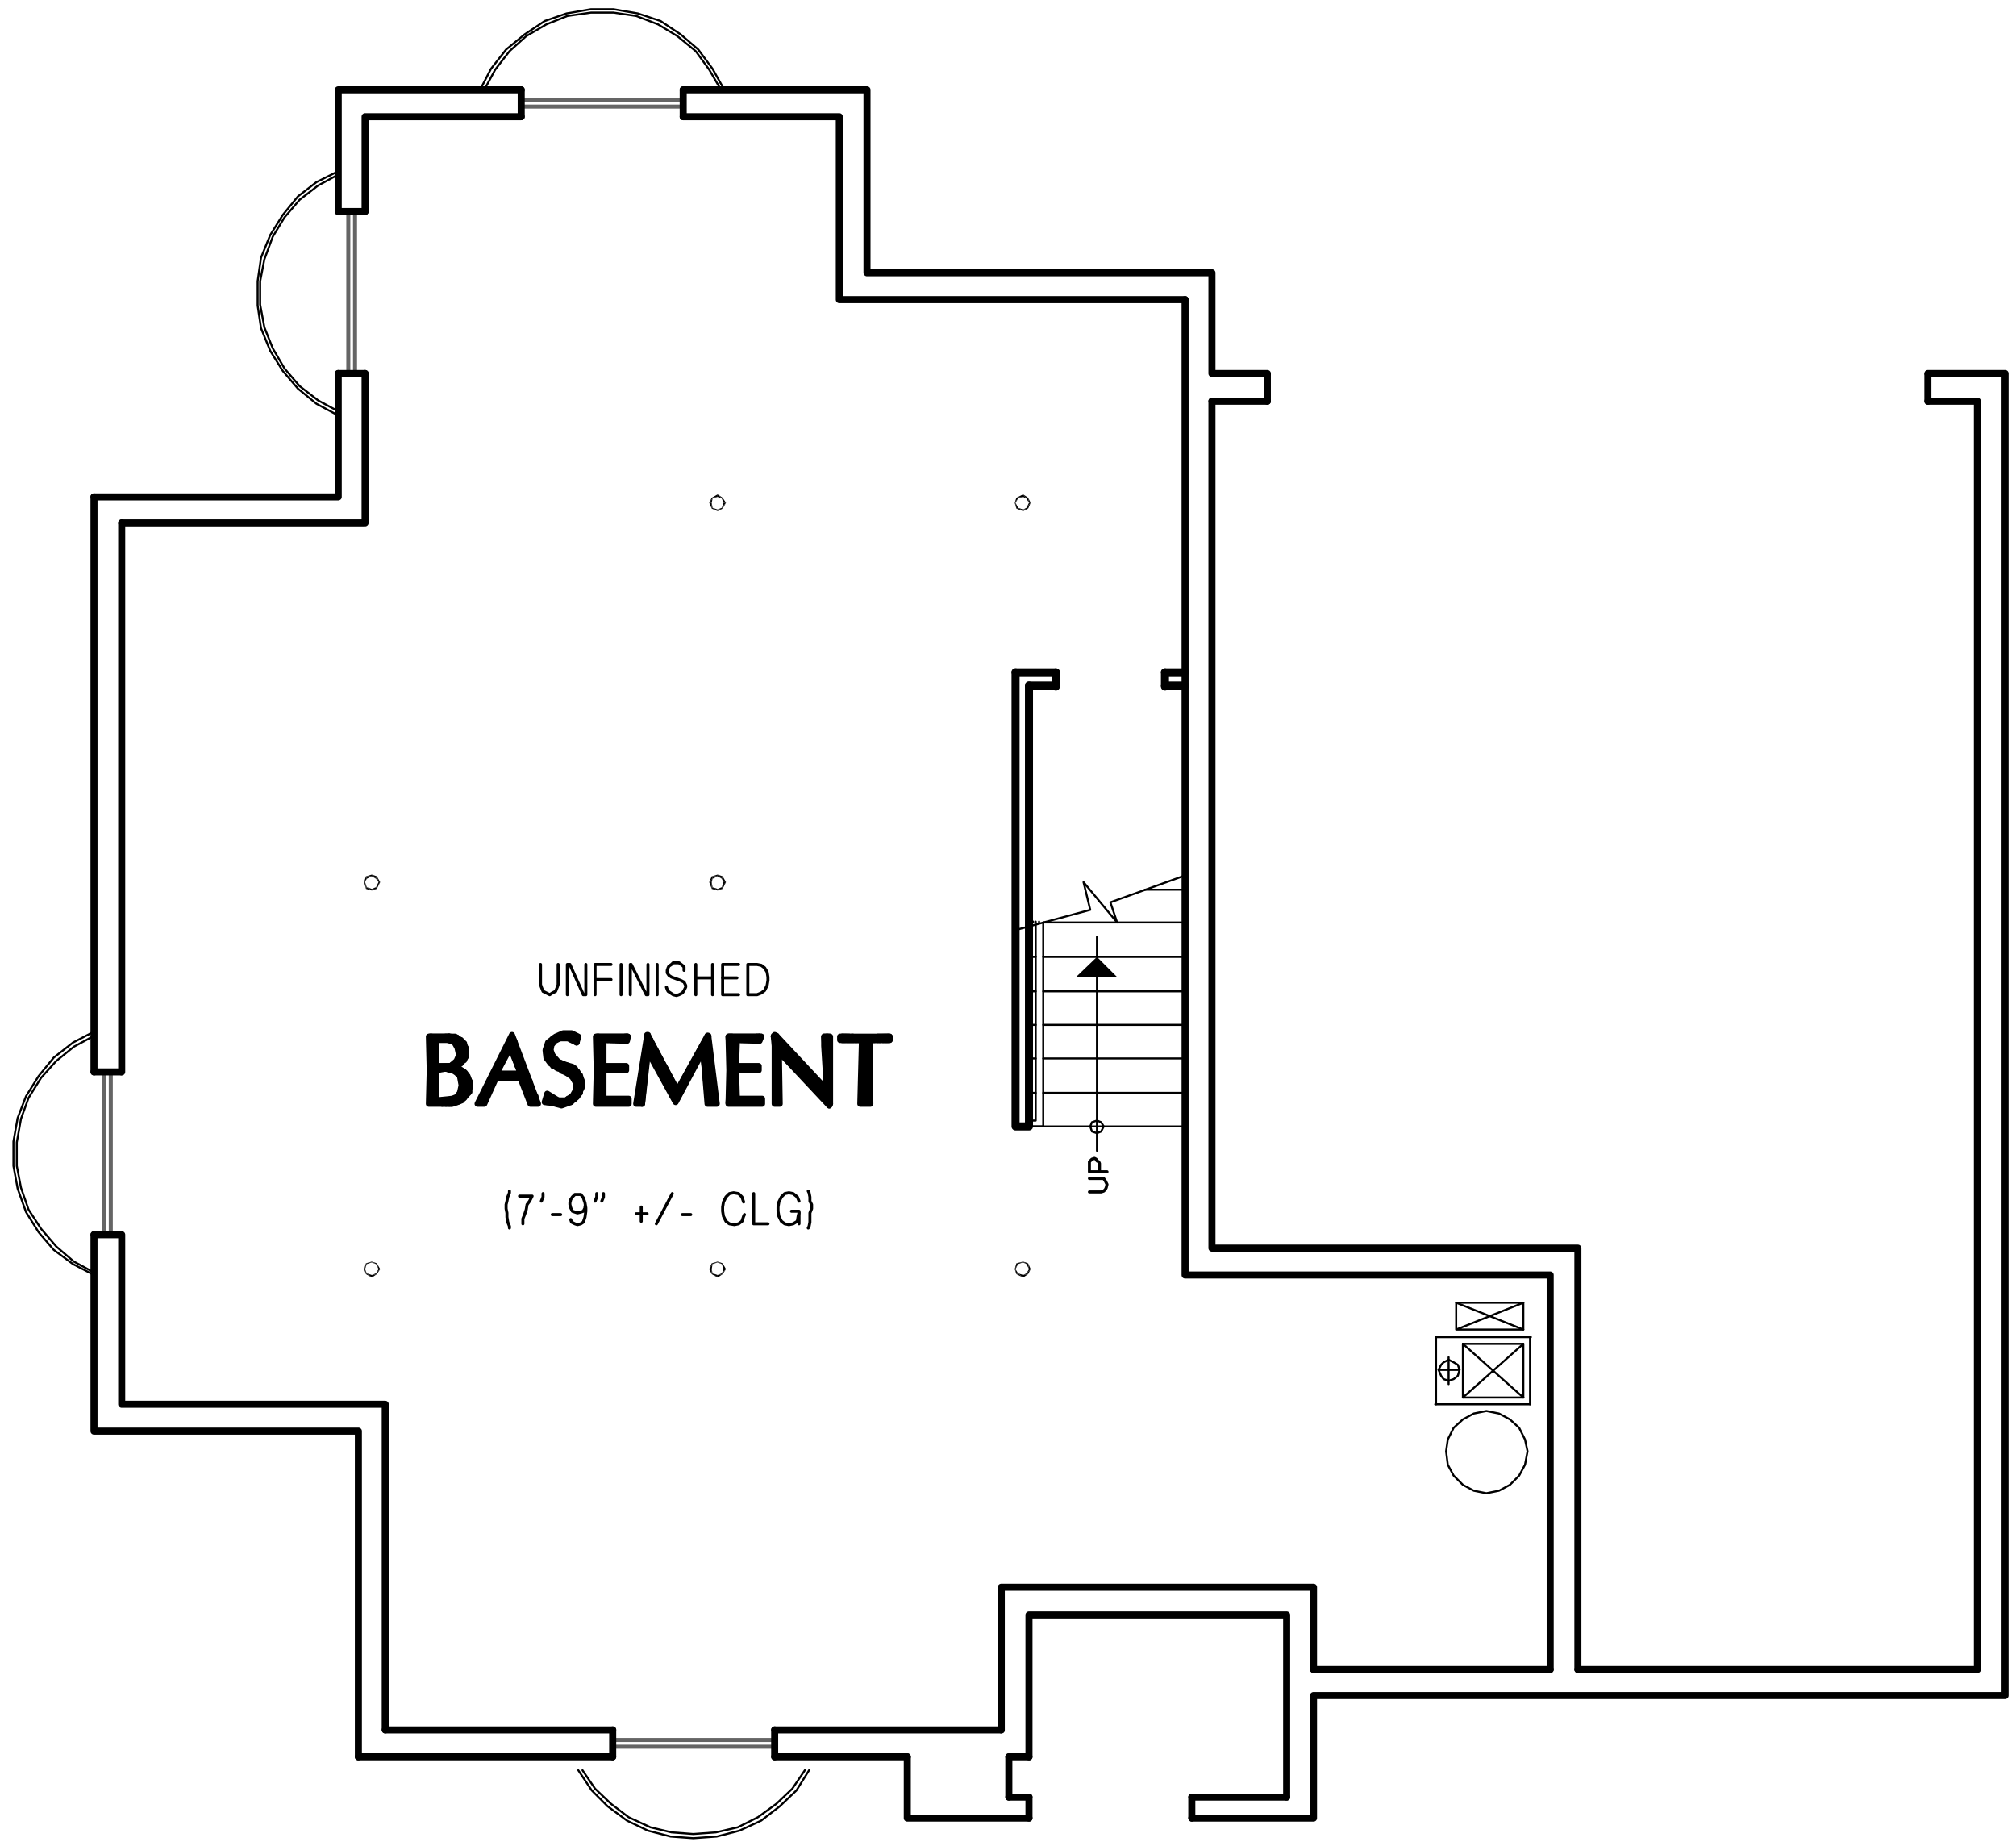 <?xml version="1.0" encoding="utf-8"?>
<!-- Generator: Adobe Illustrator 18.0.0, SVG Export Plug-In . SVG Version: 6.00 Build 0)  -->
<!DOCTYPE svg PUBLIC "-//W3C//DTD SVG 1.1//EN" "http://www.w3.org/Graphics/SVG/1.1/DTD/svg11.dtd">
<svg version="1.1" id="Layer_1" xmlns="http://www.w3.org/2000/svg" xmlns:xlink="http://www.w3.org/1999/xlink" x="0px" y="0px"
	 viewBox="0 0 240.2 219.9" enable-background="new 0 0 240.2 219.9" xml:space="preserve">
<polyline fill="none" stroke="#000000" stroke-width="0.84" stroke-linecap="round" stroke-linejoin="round" stroke-miterlimit="10" points="
	11.2,59.2 40.3,59.2 40.3,44.5 "/>
<polyline fill="none" stroke="#000000" stroke-width="0.84" stroke-linecap="round" stroke-linejoin="round" stroke-miterlimit="10" points="
	40.3,25.2 40.3,10.7 62.1,10.7 "/>
<polyline fill="none" stroke="#000000" stroke-width="0.84" stroke-linecap="round" stroke-linejoin="round" stroke-miterlimit="10" points="
	81.4,10.7 103.3,10.7 103.3,32.5 144.4,32.5 144.4,44.5 151,44.5 "/>
<polyline fill="none" stroke="#000000" stroke-width="0.84" stroke-linecap="round" stroke-linejoin="round" stroke-miterlimit="10" points="
	229.7,44.5 238.9,44.5 238.9,202 156.5,202 156.5,216.6 142,216.6 "/>
<polyline fill="none" stroke="#000000" stroke-width="0.84" stroke-linecap="round" stroke-linejoin="round" stroke-miterlimit="10" points="
	122.6,216.6 108.1,216.6 108.1,209.3 "/>
<polyline fill="none" stroke="#000000" stroke-width="0.84" stroke-linecap="round" stroke-linejoin="round" stroke-miterlimit="10" points="
	42.7,209.3 42.7,170.5 11.2,170.5 11.2,147.1 "/>
<line fill="none" stroke="#000000" stroke-width="0.84" stroke-linecap="round" stroke-linejoin="round" stroke-miterlimit="10" x1="11.2" y1="127.7" x2="11.2" y2="59.2"/>
<polyline fill="none" stroke="#000000" stroke-width="0.84" stroke-linecap="round" stroke-linejoin="round" stroke-miterlimit="10" points="
	14.5,62.3 43.5,62.3 43.5,44.5 "/>
<polyline fill="none" stroke="#000000" stroke-width="0.84" stroke-linecap="round" stroke-linejoin="round" stroke-miterlimit="10" points="
	43.5,25.2 43.5,13.9 62.1,13.9 "/>
<polyline fill="none" stroke="#000000" stroke-width="0.84" stroke-linecap="round" stroke-linejoin="round" stroke-miterlimit="10" points="
	81.4,13.9 100,13.9 100,35.7 141.2,35.7 "/>
<line fill="none" stroke="#000000" stroke-width="0.84" stroke-linecap="round" stroke-linejoin="round" stroke-miterlimit="10" x1="144.4" y1="47.8" x2="151" y2="47.8"/>
<polyline fill="none" stroke="#000000" stroke-width="0.84" stroke-linecap="round" stroke-linejoin="round" stroke-miterlimit="10" points="
	229.7,47.8 235.6,47.8 235.6,198.9 188,198.9 "/>
<path fill="none" stroke="#000000" stroke-width="0.84" stroke-linecap="round" stroke-linejoin="round" stroke-miterlimit="10" d="
	M122.6,214.1h-2.4 M153.3,214.1H142 M184.7,198.9h-28.2"/>
<polyline fill="none" stroke="#000000" stroke-width="0.84" stroke-linecap="round" stroke-linejoin="round" stroke-miterlimit="10" points="
	45.9,206.1 45.9,167.3 14.5,167.3 14.5,147.1 "/>
<line fill="none" stroke="#000000" stroke-width="0.84" stroke-linecap="round" stroke-linejoin="round" stroke-miterlimit="10" x1="14.5" y1="127.7" x2="14.5" y2="62.3"/>
<polyline fill="none" stroke="#000000" stroke-width="0.84" stroke-linecap="round" stroke-linejoin="round" stroke-miterlimit="10" points="
	144.4,47.8 144.4,148.7 188,148.7 188,198.9 "/>
<polyline fill="none" stroke="#000000" stroke-width="0.84" stroke-linecap="round" stroke-linejoin="round" stroke-miterlimit="10" points="
	141.2,35.7 141.2,151.9 184.7,151.9 184.7,198.9 "/>
<path fill="none" stroke="#000000" stroke-width="0.84" stroke-linecap="round" stroke-linejoin="round" stroke-miterlimit="10" d="
	M73,209.3H42.7 M108.1,209.3H92.3 M122.6,209.3h-2.4"/>
<polyline fill="none" stroke="#000000" stroke-width="0.84" stroke-linecap="round" stroke-linejoin="round" stroke-miterlimit="10" points="
	122.6,209.3 122.6,192.4 153.3,192.4 153.3,214.1 "/>
<path fill="none" stroke="#000000" stroke-width="0.84" stroke-linecap="round" stroke-linejoin="round" stroke-miterlimit="10" d="
	M73,206.1H45.9 M119.3,206.1h-27"/>
<polyline fill="none" stroke="#000000" stroke-width="0.84" stroke-linecap="round" stroke-linejoin="round" stroke-miterlimit="10" points="
	119.3,206.1 119.3,189.1 156.5,189.1 156.5,198.9 "/>
<path fill="none" stroke="#000000" stroke-width="0.84" stroke-linecap="round" stroke-linejoin="round" stroke-miterlimit="10" d="
	M120.2,214.1v-4.8 M142,216.6v-2.5 M122.6,216.6v-2.5 M151,47.8v-3.2 M229.7,47.8v-3.2"/>
<polyline fill="none" stroke="#000000" stroke-width="0.24" stroke-linecap="round" stroke-linejoin="round" stroke-miterlimit="10" points="
	11.2,122.9 8.7,124.2 6.4,126 4.6,128.2 3.1,130.6 2.1,133.2 1.6,136 1.6,138.9 2.1,141.6 3.1,144.4 4.6,146.8 6.4,148.9 8.7,150.6 
	11.2,151.9 "/>
<polyline fill="none" stroke="#000000" stroke-width="0.24" stroke-linecap="round" stroke-linejoin="round" stroke-miterlimit="10" points="
	11.2,123.4 8.8,124.7 6.7,126.4 4.9,128.4 3.4,130.8 2.5,133.3 2,136.1 2,138.9 2.5,141.5 3.4,144.1 4.9,146.4 6.7,148.5 8.8,150.3 
	11.2,151.6 "/>
<rect x="12.4" y="127.7" fill="none" stroke="#656565" stroke-width="0.48" stroke-linecap="round" stroke-linejoin="round" stroke-miterlimit="10" width="0.8" height="19.4"/>
<path fill="none" stroke="#000000" stroke-width="0.84" stroke-linecap="round" stroke-linejoin="round" stroke-miterlimit="10" d="
	M11.2,127.7h3.2 M11.2,147.1h3.2"/>
<polyline fill="none" stroke="#000000" stroke-width="0.24" stroke-linecap="round" stroke-linejoin="round" stroke-miterlimit="10" points="
	86.3,10.7 84.9,8.2 83.2,5.9 81.1,4.1 78.7,2.5 76,1.6 73.1,1.1 70.4,1.1 67.5,1.6 64.9,2.5 62.5,4.1 60.3,5.9 58.5,8.2 57.2,10.7 
	"/>
<polyline fill="none" stroke="#000000" stroke-width="0.24" stroke-linecap="round" stroke-linejoin="round" stroke-miterlimit="10" points="
	85.9,10.7 84.5,8.3 82.9,6.1 80.7,4.3 78.4,2.9 75.8,1.9 73.1,1.5 70.4,1.5 67.6,1.9 65.1,2.9 62.7,4.3 60.7,6.1 59,8.3 57.7,10.7 
	"/>
<rect x="62.1" y="11.9" fill="none" stroke="#656565" stroke-width="0.48" stroke-linecap="round" stroke-linejoin="round" stroke-miterlimit="10" width="19.3" height="0.8"/>
<path fill="none" stroke="#000000" stroke-width="0.84" stroke-linecap="round" stroke-linejoin="round" stroke-miterlimit="10" d="
	M81.4,10.7v3.2 M62.1,10.7v3.2"/>
<polyline fill="none" stroke="#000000" stroke-width="0.24" stroke-linecap="round" stroke-linejoin="round" stroke-miterlimit="10" points="
	68.9,210.9 70.5,213.3 72.4,215.2 74.7,216.9 77.2,218.1 79.9,218.8 82.6,219 85.4,218.8 88.1,218.1 90.7,216.9 92.9,215.2 
	94.9,213.3 96.4,210.9 "/>
<polyline fill="none" stroke="#000000" stroke-width="0.24" stroke-linecap="round" stroke-linejoin="round" stroke-miterlimit="10" points="
	69.4,210.9 70.9,213.1 72.8,214.9 74.9,216.5 77.5,217.7 80,218.3 82.6,218.5 85.3,218.3 87.9,217.7 90.3,216.5 92.5,214.9 
	94.4,213.1 95.9,210.9 "/>
<rect x="73" y="207.3" fill="none" stroke="#656565" stroke-width="0.48" stroke-linecap="round" stroke-linejoin="round" stroke-miterlimit="10" width="19.3" height="0.8"/>
<path fill="none" stroke="#000000" stroke-width="0.84" stroke-linecap="round" stroke-linejoin="round" stroke-miterlimit="10" d="
	M73,209.3v-3.2 M92.3,209.3v-3.2"/>
<polyline fill-rule="evenodd" clip-rule="evenodd" points="86.5,151.2 86.2,151.2 86.1,150.5 "/>
<polyline fill-rule="evenodd" clip-rule="evenodd" points="86.2,151.2 86.1,150.5 86,150.6 "/>
<polyline fill-rule="evenodd" clip-rule="evenodd" points="86.1,150.5 86,150.6 85.5,150.3 "/>
<polyline fill-rule="evenodd" clip-rule="evenodd" points="86,150.6 85.5,150.3 85.5,150.4 "/>
<polyline fill-rule="evenodd" clip-rule="evenodd" points="85.5,150.3 85.5,150.4 84.8,150.5 "/>
<polyline fill-rule="evenodd" clip-rule="evenodd" points="85.5,150.4 84.8,150.5 84.9,150.6 "/>
<polyline fill-rule="evenodd" clip-rule="evenodd" points="84.8,150.5 84.9,150.6 84.5,151.2 "/>
<polyline fill-rule="evenodd" clip-rule="evenodd" points="84.9,150.6 84.5,151.2 84.8,151.2 "/>
<polyline fill-rule="evenodd" clip-rule="evenodd" points="84.5,151.2 84.8,151.2 84.8,151.8 "/>
<polyline fill-rule="evenodd" clip-rule="evenodd" points="84.8,151.2 84.8,151.8 84.9,151.7 "/>
<polyline fill-rule="evenodd" clip-rule="evenodd" points="84.8,151.8 84.9,151.7 85.5,152.2 "/>
<polyline fill-rule="evenodd" clip-rule="evenodd" points="84.9,151.7 85.5,152.2 85.5,151.9 "/>
<polyline fill-rule="evenodd" clip-rule="evenodd" points="85.5,152.2 85.5,151.9 86.1,151.8 "/>
<polyline fill-rule="evenodd" clip-rule="evenodd" points="85.5,151.9 86.1,151.8 86,151.7 "/>
<polyline fill-rule="evenodd" clip-rule="evenodd" points="86.1,151.8 86,151.7 86.5,151.2 "/>
<polyline fill-rule="evenodd" clip-rule="evenodd" points="86,151.7 86.5,151.2 86.2,151.2 "/>
<polyline fill="none" stroke="#000000" stroke-width="0.36" stroke-linecap="round" stroke-linejoin="round" stroke-miterlimit="10" points="
	66.5,114.9 66.5,117.3 66.4,117.6 66.2,118.1 65.8,118.3 65.5,118.5 65.1,118.3 64.7,118.1 64.5,117.6 64.4,117.3 64.4,114.9 "/>
<polyline fill="none" stroke="#000000" stroke-width="0.36" stroke-linecap="round" stroke-linejoin="round" stroke-miterlimit="10" points="
	67.6,118.5 67.6,114.9 67.9,114.9 69.5,118.5 69.8,118.5 69.8,114.9 "/>
<path fill="none" stroke="#000000" stroke-width="0.36" stroke-linecap="round" stroke-linejoin="round" stroke-miterlimit="10" d="
	M70.9,116.7h1.7 M71.1,116.7h1.7"/>
<polyline fill="none" stroke="#000000" stroke-width="0.36" stroke-linecap="round" stroke-linejoin="round" stroke-miterlimit="10" points="
	72.8,114.9 70.9,114.9 70.9,118.5 "/>
<line fill="none" stroke="#000000" stroke-width="0.36" stroke-linecap="round" stroke-linejoin="round" stroke-miterlimit="10" x1="74" y1="114.9" x2="74" y2="118.5"/>
<polyline fill="none" stroke="#000000" stroke-width="0.36" stroke-linecap="round" stroke-linejoin="round" stroke-miterlimit="10" points="
	75.1,118.5 75.1,114.9 75.2,114.9 77,118.5 77.2,118.5 77.2,114.9 "/>
<line fill="none" stroke="#000000" stroke-width="0.36" stroke-linecap="round" stroke-linejoin="round" stroke-miterlimit="10" x1="78.3" y1="114.9" x2="78.3" y2="118.5"/>
<polyline fill="none" stroke="#000000" stroke-width="0.36" stroke-linecap="round" stroke-linejoin="round" stroke-miterlimit="10" points="
	81.5,115.6 81.5,115.2 81.3,115 80.9,114.7 80.2,114.7 80,114.9 79.7,115.1 79.6,115.3 79.5,115.6 79.5,115.9 79.7,116.2 80,116.4 
	81.1,116.8 81.5,117 81.7,117.4 81.7,117.6 81.5,118 81.3,118.3 80.9,118.5 80.6,118.6 80.2,118.5 79.9,118.3 79.6,118.1 
	79.5,117.9 79.4,117.6 "/>
<path fill="none" stroke="#000000" stroke-width="0.36" stroke-linecap="round" stroke-linejoin="round" stroke-miterlimit="10" d="
	M86.1,116.5h1.7 M82.9,116.5h2 M84.9,114.9v3.6 M82.9,114.9v3.6"/>
<polyline fill="none" stroke="#000000" stroke-width="0.36" stroke-linecap="round" stroke-linejoin="round" stroke-miterlimit="10" points="
	88,114.9 86.1,114.9 86.1,118.5 88,118.5 "/>
<polygon fill="none" stroke="#000000" stroke-width="0.36" stroke-linecap="round" stroke-linejoin="round" stroke-miterlimit="10" points="
	90.2,114.9 89.1,114.9 89.1,118.5 90.2,118.5 90.7,118.3 91.1,118 91.4,117.4 91.5,116.8 91.5,116.4 91.4,115.8 91.1,115.3 
	90.7,115 "/>
<polyline fill="none" stroke="#000000" stroke-width="0.72" stroke-linecap="round" stroke-linejoin="round" stroke-miterlimit="10" points="
	52,131.1 52,131.3 52.1,131.3 52.1,131.2 52.4,131.3 52.5,131.4 52.5,131.3 52.7,131.3 52.7,131.4 52.9,131.4 52.9,131.3 
	53.1,131.3 53.1,131.5 53.2,131.5 53.2,131.3 53.5,131.3 53.5,131.5 53.6,131.5 53.6,131.2 53.8,131.2 53.8,131.5 53.9,131.4 
	53.9,131.1 54.2,130.9 54.2,131.4 54.3,131.3 54.3,130.9 54.5,130.8 54.5,131.3 54.7,131.2 54.7,130.6 54.9,130.2 54.9,131.1 
	55,130.9 55,129.7 "/>
<polyline fill="none" stroke="#000000" stroke-width="0.72" stroke-linecap="round" stroke-linejoin="round" stroke-miterlimit="10" points="
	56,129.5 56,128.9 55.7,128.4 55.7,130.1 55.6,130.3 55.6,128.1 55.4,127.8 55.4,130.6 55.3,130.8 55.3,127.7 55,127.6 55,128.8 
	54.9,128.2 54.9,127.5 54.7,127.3 54.7,127.9 54.5,127.7 54.5,127.3 54.3,127.3 54.3,127.6 54.2,127.5 54.2,127.3 "/>
<polyline fill="none" stroke="#000000" stroke-width="0.72" stroke-linecap="round" stroke-linejoin="round" stroke-miterlimit="10" points="
	52,127 52,127.5 52.1,127.3 52.1,127.1 52.4,127.1 52.4,127.3 52.5,127.3 52.5,127.2 52.7,127.2 52.7,127.3 52.9,127.3 52.9,127.2 
	53.1,127.1 53.1,127.3 53.2,127.3 53.2,127.1 53.5,127.1 53.5,127.3 53.6,127.3 53.6,127 53.8,127 53.8,127.3 53.9,127.5 53.9,127 
	54.2,126.9 54.2,127 54.3,127 54.3,126.6 54.5,126.4 54.5,127 54.7,126.7 54.7,126 "/>
<polyline fill="none" stroke="#000000" stroke-width="0.72" stroke-linecap="round" stroke-linejoin="round" stroke-miterlimit="10" points="
	51.7,123.6 51.7,131.3 51.8,131.3 51.8,123.6 52,123.6 52,123.9 52.1,123.9 52.1,123.6 52.4,123.6 52.4,123.7 52.5,123.7 
	52.5,123.6 52.7,123.6 52.7,123.7 52.9,123.7 52.9,123.6 53.1,123.5 53.1,123.7 53.2,123.7 53.2,123.5 53.5,123.5 53.5,123.7 
	53.6,123.9 53.6,123.5 53.8,123.5 53.8,123.9 53.9,123.9 53.9,123.5 54.2,123.5 54.2,124.1 54.3,124.2 54.3,123.6 54.5,123.7 
	54.5,124.5 54.7,124.8 54.7,123.9 54.9,123.9 54.9,126.6 55,126.5 55,124.1 55.3,124.3 55.3,126.3 55.4,125.9 55.4,124.7 "/>
<polyline fill="none" stroke="#000000" stroke-width="0.72" stroke-linecap="round" stroke-linejoin="round" stroke-miterlimit="10" points="
	51.3,130.1 51.3,131.4 51.4,131.3 51.4,123.5 51.3,123.5 51.3,124.9 "/>
<polygon fill="none" stroke="#000000" stroke-width="0.72" stroke-linecap="round" stroke-linejoin="round" stroke-miterlimit="10" points="
	52,123.9 52,127.1 53.7,127 54.5,126.5 54.8,125.7 54.7,124.8 54.2,124.1 53.3,123.7 "/>
<polyline fill="none" stroke="#000000" stroke-width="0.72" stroke-linecap="round" stroke-linejoin="round" stroke-miterlimit="10" points="
	54.2,127 54.9,126.6 55.4,125.9 55.5,124.9 55.1,124.2 54.4,123.6 53.5,123.5 "/>
<polyline fill="none" stroke="#000000" stroke-width="0.72" stroke-linecap="round" stroke-linejoin="round" stroke-miterlimit="10" points="
	54.2,127 54.1,127.1 54.1,127.2 54.2,127.3 "/>
<polyline fill="none" stroke="#000000" stroke-width="0.72" stroke-linecap="round" stroke-linejoin="round" stroke-miterlimit="10" points="
	55.7,130.1 56,129.1 55.7,128.3 55,127.6 54.2,127.3 "/>
<polyline fill="none" stroke="#000000" stroke-width="0.72" stroke-linecap="round" stroke-linejoin="round" stroke-miterlimit="10" points="
	52.7,131.4 53.9,131.4 55,130.9 55.7,130.1 "/>
<polyline fill="none" stroke="#000000" stroke-width="0.72" stroke-linecap="round" stroke-linejoin="round" stroke-miterlimit="10" points="
	52.7,131.4 51.2,131.4 51.3,127.5 51.2,123.5 53.5,123.5 "/>
<polygon fill="none" stroke="#000000" stroke-width="0.72" stroke-linecap="round" stroke-linejoin="round" stroke-miterlimit="10" points="
	52,127.3 52,131.2 53,131.3 53.9,131.1 54.4,130.8 54.9,130.2 55.1,129.3 54.9,128.2 54.5,127.8 54.1,127.5 53,127.3 "/>
<polygon fill="none" stroke="#000000" stroke-width="0.72" stroke-linecap="round" stroke-linejoin="round" stroke-miterlimit="10" points="
	52,123.9 52,127 53.7,127 54.4,126.4 54.7,125.7 54.5,124.8 54.1,124.1 53.3,123.9 "/>
<polygon fill="none" stroke="#000000" stroke-width="0.72" stroke-linecap="round" stroke-linejoin="round" stroke-miterlimit="10" points="
	52,127.5 52,131.1 53.9,130.9 54.4,130.7 54.8,130.2 55,129.3 54.8,128.2 54.4,127.8 54.1,127.6 53.1,127.3 "/>
<polyline fill="none" stroke="#000000" stroke-width="0.72" stroke-linecap="round" stroke-linejoin="round" stroke-miterlimit="10" points="
	54.2,127.1 54.9,126.7 55.5,125.9 55.5,124.9 55.1,124.1 54.4,123.6 53.5,123.5 "/>
<line fill="none" stroke="#000000" stroke-width="0.72" stroke-linecap="round" stroke-linejoin="round" stroke-miterlimit="10" x1="54.2" y1="127.2" x2="54.2" y2="127.1"/>
<polyline fill="none" stroke="#000000" stroke-width="0.72" stroke-linecap="round" stroke-linejoin="round" stroke-miterlimit="10" points="
	55.9,130.1 56,129.1 55.7,128.2 55,127.5 54.2,127.2 "/>
<polyline fill="none" stroke="#000000" stroke-width="0.72" stroke-linecap="round" stroke-linejoin="round" stroke-miterlimit="10" points="
	52.7,131.5 53.9,131.5 55,131.1 55.9,130.1 "/>
<polyline fill="none" stroke="#000000" stroke-width="0.72" stroke-linecap="round" stroke-linejoin="round" stroke-miterlimit="10" points="
	52.7,131.5 51.1,131.5 51.2,127.5 51.1,123.5 53.5,123.5 "/>
<polyline fill="none" stroke="#000000" stroke-width="0.72" stroke-linecap="round" stroke-linejoin="round" stroke-miterlimit="10" points="
	62,127.6 62,126 61.7,125.5 61.7,127 61.6,126.6 61.6,125.1 61.4,124.6 61.4,126.1 61.3,125.7 61.3,124.1 61,123.5 61,125.3 
	60.9,124.8 60.9,123.9 60.7,124.2 60.7,124.8 60.5,125.1 60.5,124.6 60.3,124.9 60.3,125.4 60.2,125.8 60.2,125.3 59.9,125.7 
	59.9,126.1 59.8,126.5 59.8,126 59.6,126.4 59.6,126.9 59.5,127.2 59.5,126.7 59.2,127.1 59.2,127.7 59.1,128.3 59.1,127.5 
	58.9,127.8 58.9,128.5 58.7,128.9 58.7,128.2 58.5,128.5 58.5,129.3 58.4,129.6 58.4,128.9 58.1,129.3 58.1,130 58,130.5 58,129.6 
	57.8,130 57.8,130.8 57.7,131.3 57.7,130.3 57.4,130.7 57.4,131.4 57.3,131.3 57.3,130.9 57.1,131.3 57.1,131.4 "/>
<polyline fill="none" stroke="#000000" stroke-width="0.72" stroke-linecap="round" stroke-linejoin="round" stroke-miterlimit="10" points="
	59.2,128.3 59.2,128.1 59.5,128.1 59.5,128.3 59.6,128.3 59.6,128.1 59.8,128.1 59.8,128.3 59.9,128.3 59.9,128.1 60.2,128.1 
	60.2,128.3 60.3,128.3 60.3,128.1 60.5,128.1 60.5,128.3 60.7,128.3 60.7,128.1 60.9,128.1 60.9,128.3 61,128.3 61,128.1 
	61.3,128.1 61.3,128.3 61.4,128.3 61.4,128.1 61.6,128.1 61.6,128.3 61.7,128.3 61.7,128.1 62,128.1 62,128.3 62.1,128.4 
	62.1,126.5 62.3,127 62.3,128.8 62.5,129.1 62.5,127.5 62.7,127.9 62.7,129.6 62.8,130.2 62.8,128.4 63.1,128.8 63.1,130.7 
	63.2,131.3 63.2,129.4 63.4,129.9 63.4,131.4 63.5,131.3 63.5,130.2 63.8,130.6 63.8,131.3 63.9,131.3 63.9,131.1 "/>
<polygon fill="none" stroke="#000000" stroke-width="0.72" stroke-linecap="round" stroke-linejoin="round" stroke-miterlimit="10" points="
	63.3,131.4 62.1,128.3 59,128.3 57.5,131.4 57.1,131.4 61,123.5 64,131.4 "/>
<polygon fill="none" stroke="#000000" stroke-width="0.72" stroke-linecap="round" stroke-linejoin="round" stroke-miterlimit="10" points="
	62,128.1 62,127.8 60.8,124.6 59.1,127.8 59.1,128.1 "/>
<polygon fill="none" stroke="#000000" stroke-width="0.72" stroke-linecap="round" stroke-linejoin="round" stroke-miterlimit="10" points="
	62,127.9 62,127.8 60.8,124.8 59.2,127.8 59.2,127.9 "/>
<polygon fill="none" stroke="#000000" stroke-width="0.72" stroke-linecap="round" stroke-linejoin="round" stroke-miterlimit="10" points="
	63.2,131.5 62,128.4 59.1,128.4 57.7,131.5 56.9,131.5 61,123.3 64.1,131.5 "/>
<polyline fill="none" stroke="#000000" stroke-width="0.72" stroke-linecap="round" stroke-linejoin="round" stroke-miterlimit="10" points="
	65.1,125.5 65.1,125.3 65.2,124.6 65.2,126.1 65.5,126.4 65.5,124.2 65.6,124.1 65.6,124.5 65.8,124.2 65.8,123.9 65.9,123.7 
	65.9,124 66.2,123.9 66.2,123.6 66.3,123.5 66.3,123.7 66.5,123.6 66.5,123.5 66.7,123.4 66.7,123.6 66.9,123.6 66.9,123.4 
	67,123.3 67,123.6 67.3,123.6 67.3,123.3 67.4,123.3 67.4,123.6 67.6,123.6 67.6,123.3 67.7,123.3 67.7,123.7 68,123.7 68,123.3 
	68.1,123.3 68.1,123.9 68.3,123.9 68.3,123.4 68.5,123.4 68.5,124 68.7,124.1 68.7,123.5 "/>
<polyline fill="none" stroke="#000000" stroke-width="0.72" stroke-linecap="round" stroke-linejoin="round" stroke-miterlimit="10" points="
	65.6,125.5 65.6,126.6 65.8,126.7 65.8,125.9 65.9,126 65.9,127 66.2,127 66.2,126.3 66.3,126.4 66.3,127.2 66.5,127.3 66.5,126.6 
	66.7,126.6 66.7,127.3 66.9,127.5 66.9,126.7 67,126.9 67,127.6 67.3,127.7 67.3,126.9 67.4,127 67.4,127.7 67.6,127.7 67.6,127 
	67.7,127 67.7,127.8 68,127.9 68,127.1 68.1,127.2 68.1,128.1 68.3,128.3 68.3,127.3 68.5,127.3 68.5,128.5 68.7,128.9 68.7,127.6 
	68.8,127.8 68.8,130.5 69.1,130.2 69.1,128.1 69.2,128.5 69.2,129.7 "/>
<polyline fill="none" stroke="#000000" stroke-width="0.72" stroke-linecap="round" stroke-linejoin="round" stroke-miterlimit="10" points="
	65.1,131.1 65.1,131.2 65.2,131.3 65.2,130.6 65.5,130.7 65.5,131.3 65.6,131.3 65.6,130.8 65.8,130.9 65.8,131.3 65.9,131.4 
	65.9,130.9 66.2,131.1 66.2,131.4 66.3,131.5 66.3,131.2 66.5,131.2 66.5,131.5 66.7,131.5 66.7,131.2 66.9,131.3 66.9,131.5 
	67,131.5 67,131.2 67.3,131.2 67.3,131.5 67.4,131.4 67.4,131.2 67.6,131.1 67.6,131.3 67.7,131.3 67.7,130.9 68,130.9 68,131.3 
	68.1,131.2 68.1,130.7 68.3,130.6 68.3,130.9 68.5,130.9 68.5,130.3 68.7,129.9 68.7,130.7 "/>
<polyline fill="none" stroke="#000000" stroke-width="0.72" stroke-linecap="round" stroke-linejoin="round" stroke-miterlimit="10" points="
	68.3,130.6 68.7,129.9 68.7,129 68.2,128.2 67.5,127.7 "/>
<polyline fill="none" stroke="#000000" stroke-width="0.72" stroke-linecap="round" stroke-linejoin="round" stroke-miterlimit="10" points="
	66.5,131.2 67.5,131.2 68.3,130.6 "/>
<polyline fill="none" stroke="#000000" stroke-width="0.72" stroke-linecap="round" stroke-linejoin="round" stroke-miterlimit="10" points="
	66.5,131.2 65.2,130.6 65,131.2 65.8,131.3 66.9,131.5 67.9,131.2 68.7,130.6 69.2,129.6 69.2,128.7 68.7,127.7 68.2,127.2 
	67.5,127 "/>
<polyline fill="none" stroke="#000000" stroke-width="0.72" stroke-linecap="round" stroke-linejoin="round" stroke-miterlimit="10" points="
	65.7,125.8 66.4,126.5 67.5,127 "/>
<polyline fill="none" stroke="#000000" stroke-width="0.72" stroke-linecap="round" stroke-linejoin="round" stroke-miterlimit="10" points="
	66.7,123.6 66.1,123.9 65.6,124.5 65.5,125.1 65.7,125.8 "/>
<polyline fill="none" stroke="#000000" stroke-width="0.72" stroke-linecap="round" stroke-linejoin="round" stroke-miterlimit="10" points="
	68.7,124.1 67.7,123.6 66.7,123.6 "/>
<polyline fill="none" stroke="#000000" stroke-width="0.72" stroke-linecap="round" stroke-linejoin="round" stroke-miterlimit="10" points="
	68.7,124.1 68.8,123.5 67.1,123.3 66.2,123.6 65.5,124.3 65.1,125.2 65.2,126 65.7,126.6 67.5,127.7 "/>
<polyline fill="none" stroke="#000000" stroke-width="0.72" stroke-linecap="round" stroke-linejoin="round" stroke-miterlimit="10" points="
	68.2,130.6 68.6,129.9 68.6,129 68.2,128.3 67.5,127.8 "/>
<polyline fill="none" stroke="#000000" stroke-width="0.72" stroke-linecap="round" stroke-linejoin="round" stroke-miterlimit="10" points="
	66.5,131.1 67.4,131.1 68.2,130.6 "/>
<polyline fill="none" stroke="#000000" stroke-width="0.72" stroke-linecap="round" stroke-linejoin="round" stroke-miterlimit="10" points="
	66.5,131.1 65.2,130.3 64.9,131.3 65.8,131.4 66.9,131.7 68,131.3 68.8,130.6 69.3,129.6 69.3,128.7 68.8,127.7 68.2,127.1 
	67.5,126.9 "/>
<polyline fill="none" stroke="#000000" stroke-width="0.72" stroke-linecap="round" stroke-linejoin="round" stroke-miterlimit="10" points="
	65.8,125.7 66.5,126.5 67.5,126.9 "/>
<polyline fill="none" stroke="#000000" stroke-width="0.72" stroke-linecap="round" stroke-linejoin="round" stroke-miterlimit="10" points="
	66.7,123.7 66.1,124 65.7,124.5 65.6,125.1 65.8,125.7 "/>
<polyline fill="none" stroke="#000000" stroke-width="0.72" stroke-linecap="round" stroke-linejoin="round" stroke-miterlimit="10" points="
	68.7,124.2 67.7,123.7 66.7,123.7 "/>
<polyline fill="none" stroke="#000000" stroke-width="0.72" stroke-linecap="round" stroke-linejoin="round" stroke-miterlimit="10" points="
	68.7,124.2 68.9,123.5 68.1,123.1 67.1,123.1 66.2,123.5 65.3,124.2 65,125.1 65.1,126 65.6,126.7 67.5,127.8 "/>
<polyline fill="none" stroke="#000000" stroke-width="0.72" stroke-linecap="round" stroke-linejoin="round" stroke-miterlimit="10" points="
	71.9,130.9 71.9,131.3 72.1,131.3 72.1,131.1 72.3,131.1 72.3,131.3 72.4,131.3 72.4,131.1 72.7,131.1 72.7,131.3 72.8,131.3 
	72.8,131.2 73,131.2 73,131.3 73.1,131.3 73.1,131.2 73.4,131.2 73.4,131.3 73.5,131.3 73.5,131.2 73.7,131.2 73.7,131.3 
	73.9,131.3 73.9,131.2 74.1,131.2 74.1,131.3 74.2,131.3 74.2,131.2 74.5,131.1 74.5,131.4 74.6,131.4 74.6,131.1 74.7,131.1 
	74.7,131.4 "/>
<polyline fill="none" stroke="#000000" stroke-width="0.72" stroke-linecap="round" stroke-linejoin="round" stroke-miterlimit="10" points="
	74.6,123.5 74.6,123.9 74.5,123.9 74.5,123.5 74.2,123.6 74.2,123.9 74.1,123.9 74.1,123.6 73.9,123.6 73.9,123.9 73.7,123.9 
	73.7,123.6 73.5,123.6 73.5,123.9 73.4,123.9 73.4,123.6 73.1,123.6 73.1,123.9 73,123.9 73,123.6 72.8,123.6 72.8,123.9 
	72.7,123.9 72.7,123.6 72.4,123.6 72.4,123.9 72.3,123.7 72.3,123.6 72.1,123.6 72.1,123.7 71.9,123.9 71.9,123.6 71.7,123.6 
	71.7,131.3 71.6,131.4 71.6,123.6 "/>
<polyline fill="none" stroke="#000000" stroke-width="0.72" stroke-linecap="round" stroke-linejoin="round" stroke-miterlimit="10" points="
	71.2,124.7 71.2,123.5 71.3,123.5 71.3,131.4 71.2,131.4 71.2,130.2 "/>
<polyline fill="none" stroke="#000000" stroke-width="0.72" stroke-linecap="round" stroke-linejoin="round" stroke-miterlimit="10" points="
	71.9,127.1 71.9,127.3 72.1,127.3 72.1,127.1 72.3,127.1 72.3,127.3 72.4,127.3 72.4,127.1 72.7,127.1 72.7,127.3 72.8,127.3 
	72.8,127.1 73,127.1 73,127.3 73.1,127.3 73.1,127.1 73.4,127.1 73.4,127.3 73.5,127.3 73.5,127.1 73.7,127.1 73.7,127.3 
	73.9,127.3 73.9,127.1 74.1,127.1 74.1,127.3 74.2,127.3 74.2,127.1 74.5,127.1 74.5,127.3 "/>
<polygon fill="none" stroke="#000000" stroke-width="0.72" stroke-linecap="round" stroke-linejoin="round" stroke-miterlimit="10" points="
	71.9,127.3 71.8,127.5 71.8,127.6 71.9,131.1 74.8,131.1 74.8,131.4 71.1,131.4 71.2,127.5 71.1,123.5 74.7,123.5 74.7,123.9 
	71.9,123.7 71.8,127 71.8,127.1 74.5,127.1 74.5,127.3 "/>
<polyline fill="none" stroke="#000000" stroke-width="0.72" stroke-linecap="round" stroke-linejoin="round" stroke-miterlimit="10" points="
	71.9,127.5 71.9,130.9 74.9,130.9 74.9,131.5 71,131.5 71.1,127.5 71,123.5 74.7,123.5 "/>
<line fill="none" stroke="#000000" stroke-width="0.72" stroke-linecap="round" stroke-linejoin="round" stroke-miterlimit="10" x1="74.8" y1="123.5" x2="74.7" y2="123.5"/>
<polyline fill="none" stroke="#000000" stroke-width="0.72" stroke-linecap="round" stroke-linejoin="round" stroke-miterlimit="10" points="
	74.8,123.5 74.7,124 71.9,123.9 71.9,127 74.6,127 74.6,127.5 71.9,127.5 "/>
<polyline fill="none" stroke="#000000" stroke-width="0.72" stroke-linecap="round" stroke-linejoin="round" stroke-miterlimit="10" points="
	85.1,130.9 85.1,131.4 85,131.4 85,129.5 84.8,128.1 84.8,131.4 84.7,131.4 84.7,126.4 84.4,124.6 84.4,131.4 84.3,129 84.3,123.5 
	84.1,123.9 84.1,127.3 83.9,125.9 83.9,124.2 83.7,124.6 83.7,125.3 83.6,125.3 83.6,124.9 83.3,125.3 83.3,125.7 83.2,125.9 
	83.2,125.7 83,126 83,126.3 82.9,126.6 82.9,126.3 82.6,126.6 82.6,127 82.5,127.3 82.5,127 82.3,127.3 82.3,127.7 82.1,127.9 
	82.1,127.6 81.9,127.9 81.9,128.3 81.8,128.7 81.8,128.2 81.5,128.5 81.5,129 81.4,129.4 81.4,128.8 81.2,129.1 81.2,129.7 
	81.1,130.1 81.1,129.4 80.8,129.7 80.8,130.5 80.7,130.8 80.7,130 80.5,129.6 80.5,131.2 80.3,130.8 80.3,129.4 80.1,129 
	80.1,130.5 80,130.1 80,128.8 79.7,128.4 79.7,129.7 79.6,129.4 79.6,128.1 79.4,127.7 79.4,129 79.3,128.8 79.3,127.3 79,127 
	79,128.4 78.9,128.1 78.9,126.6 78.7,126.4 78.7,127.7 78.5,127.3 78.5,126 78.3,125.7 78.3,127 78.2,126.7 78.2,125.3 77.9,124.9 
	77.9,126.4 77.8,126 77.8,124.6 77.6,124.2 77.6,125.8 77.5,125.4 77.5,123.9 77.2,123.5 77.2,125.3 77.1,125.3 77.1,124.2 
	76.9,125.7 76.9,126.6 76.7,128.2 76.7,127 76.5,128.1 76.5,130.2 76.4,131.4 76.4,129.1 76.1,130.2 76.1,131.4 76,131.4 76,131.1 
	"/>
<polygon fill="none" stroke="#000000" stroke-width="0.72" stroke-linecap="round" stroke-linejoin="round" stroke-miterlimit="10" points="
	76.5,131.4 75.9,131.4 77.2,123.4 80.7,130 84.3,123.5 85.3,131.4 84.4,131.4 83.9,126.6 83.8,125.5 83.7,125.4 83.6,125.4 
	83.5,125.5 80.5,131.2 77.3,125.3 77.1,125.3 "/>
<polyline fill="none" stroke="#000000" stroke-width="0.72" stroke-linecap="round" stroke-linejoin="round" stroke-miterlimit="10" points="
	76.5,131.5 75.8,131.5 77.1,123.4 "/>
<polyline fill="none" stroke="#000000" stroke-width="0.72" stroke-linecap="round" stroke-linejoin="round" stroke-miterlimit="10" points="
	77.2,123.4 77.2,123.3 77.1,123.3 77.1,123.4 "/>
<polyline fill="none" stroke="#000000" stroke-width="0.72" stroke-linecap="round" stroke-linejoin="round" stroke-miterlimit="10" points="
	77.2,123.4 80.7,129.9 84.3,123.4 "/>
<polyline fill="none" stroke="#000000" stroke-width="0.72" stroke-linecap="round" stroke-linejoin="round" stroke-miterlimit="10" points="
	84.4,123.5 84.4,123.4 84.3,123.4 "/>
<polyline fill="none" stroke="#000000" stroke-width="0.72" stroke-linecap="round" stroke-linejoin="round" stroke-miterlimit="10" points="
	84.4,123.5 85.4,131.5 84.3,131.5 83.9,126.6 83.7,125.5 83.7,125.4 83.6,125.4 83.6,125.5 80.5,131.3 77.2,125.3 76.5,131.5 "/>
<polyline fill="none" stroke="#000000" stroke-width="0.72" stroke-linecap="round" stroke-linejoin="round" stroke-miterlimit="10" points="
	87.7,130.9 87.7,131.3 87.9,131.3 87.9,131.1 88,131.1 88,131.3 88.3,131.3 88.3,131.1 88.4,131.1 88.4,131.3 88.6,131.3 
	88.6,131.2 88.7,131.2 88.7,131.3 89,131.3 89,131.2 89.1,131.2 89.1,131.3 89.3,131.3 89.3,131.2 89.5,131.2 89.5,131.3 
	89.7,131.3 89.7,131.2 89.8,131.2 89.8,131.3 90.1,131.3 90.1,131.2 90.2,131.1 90.2,131.4 90.4,131.4 90.4,131.1 90.5,131.1 
	90.5,131.4 "/>
<polyline fill="none" stroke="#000000" stroke-width="0.72" stroke-linecap="round" stroke-linejoin="round" stroke-miterlimit="10" points="
	90.4,123.5 90.4,123.9 90.2,123.9 90.2,123.5 90.1,123.6 90.1,123.9 89.8,123.9 89.8,123.6 89.7,123.6 89.7,123.9 89.5,123.9 
	89.5,123.6 89.3,123.6 89.3,123.9 89.1,123.9 89.1,123.6 89,123.6 89,123.9 88.7,123.9 88.7,123.6 88.6,123.6 88.6,123.9 
	88.4,123.9 88.4,123.6 88.3,123.6 88.3,123.9 88,123.7 88,123.6 87.9,123.6 87.9,123.7 87.7,123.9 87.7,123.6 87.5,123.6 
	87.5,131.3 87.3,131.4 87.3,123.6 "/>
<polyline fill="none" stroke="#000000" stroke-width="0.72" stroke-linecap="round" stroke-linejoin="round" stroke-miterlimit="10" points="
	86.9,124.7 86.9,123.5 87.2,123.5 87.2,131.4 86.9,131.4 86.9,130.2 "/>
<polyline fill="none" stroke="#000000" stroke-width="0.72" stroke-linecap="round" stroke-linejoin="round" stroke-miterlimit="10" points="
	87.7,127.1 87.7,127.3 87.9,127.3 87.9,127.1 88,127.1 88,127.3 88.3,127.3 88.3,127.1 88.4,127.1 88.4,127.3 88.6,127.3 
	88.6,127.1 88.7,127.1 88.7,127.3 89,127.3 89,127.1 89.1,127.1 89.1,127.3 89.3,127.3 89.3,127.1 89.5,127.1 89.5,127.3 
	89.7,127.3 89.7,127.1 89.8,127.1 89.8,127.3 90.1,127.3 90.1,127.1 90.2,127.1 90.2,127.3 "/>
<polygon fill="none" stroke="#000000" stroke-width="0.72" stroke-linecap="round" stroke-linejoin="round" stroke-miterlimit="10" points="
	87.8,127.3 87.7,127.5 87.5,127.6 87.7,131.1 90.7,131.1 90.7,131.4 86.8,131.4 87.1,127.5 86.8,123.5 90.5,123.5 90.4,123.9 
	87.7,123.7 87.5,127 87.7,127.1 90.3,127.1 90.3,127.3 "/>
<polyline fill="none" stroke="#000000" stroke-width="0.72" stroke-linecap="round" stroke-linejoin="round" stroke-miterlimit="10" points="
	87.8,127.5 87.7,127.5 87.7,127.6 87.8,130.9 90.8,130.9 90.8,131.5 86.8,131.5 86.9,127.5 86.8,123.5 90.5,123.5 "/>
<line fill="none" stroke="#000000" stroke-width="0.72" stroke-linecap="round" stroke-linejoin="round" stroke-miterlimit="10" x1="90.7" y1="123.5" x2="90.5" y2="123.5"/>
<polyline fill="none" stroke="#000000" stroke-width="0.72" stroke-linecap="round" stroke-linejoin="round" stroke-miterlimit="10" points="
	90.7,123.5 90.5,124 87.8,123.9 87.7,127 90.4,127 90.4,127.5 87.8,127.5 "/>
<polyline fill="none" stroke="#000000" stroke-width="0.72" stroke-linecap="round" stroke-linejoin="round" stroke-miterlimit="10" points="
	98.5,125.8 98.5,123.5 98.6,123.5 98.6,131.3 98.5,131.1 98.5,129.6 98.2,129.6 98.2,130.9 98.1,130.6 98.1,129.5 97.9,129.3 
	97.9,130.5 97.7,130.2 97.7,129.1 97.5,128.9 97.5,130 97.4,129.9 97.4,128.8 97.1,128.5 97.1,129.6 97,129.5 97,128.4 96.8,128.2 
	96.8,129.3 96.7,129 96.7,128.1 96.4,127.8 96.4,128.8 96.3,128.7 96.3,127.7 96.1,127.5 96.1,128.4 95.9,128.3 95.9,127.3 
	95.7,127.1 95.7,128.1 95.6,127.9 95.6,127 95.3,126.7 95.3,127.7 95.2,127.5 95.2,126.5 95,126.3 95,127.3 94.9,127.1 94.9,126.1 
	94.6,125.9 94.6,127 94.5,126.7 94.5,125.8 94.3,125.7 94.3,126.6 94.1,126.4 94.1,125.4 93.9,125.2 93.9,126.3 93.8,126 
	93.8,124.9 93.5,124.8 93.5,125.9 93.4,125.7 93.4,124.6 93.2,124.5 93.2,125.5 93.1,125.4 93.1,124.2 92.8,124 92.8,125.3 "/>
<polyline fill="none" stroke="#000000" stroke-width="0.72" stroke-linecap="round" stroke-linejoin="round" stroke-miterlimit="10" points="
	92.7,123.9 92.7,131.4 92.5,131.4 92.5,123.6 92.3,123.5 92.3,123.9 "/>
<polyline fill="none" stroke="#000000" stroke-width="0.72" stroke-linecap="round" stroke-linejoin="round" stroke-miterlimit="10" points="
	92.3,123.5 98.2,129.6 98.3,129.6 98.6,129.5 98.3,124.6 98.2,123.5 98.8,123.5 98.8,131.4 92.8,125.3 92.7,125.3 92.7,125.4 
	92.8,131.4 92.5,131.4 92.5,124.6 92.2,123.5 "/>
<line fill="none" stroke="#000000" stroke-width="0.72" stroke-linecap="round" stroke-linejoin="round" stroke-miterlimit="10" x1="92.3" y1="123.5" x2="92.2" y2="123.5"/>
<polyline fill="none" stroke="#000000" stroke-width="0.72" stroke-linecap="round" stroke-linejoin="round" stroke-miterlimit="10" points="
	92.5,123.4 98.2,129.5 98.3,129.6 98.5,129.5 98.2,124.6 98.2,123.5 98.9,123.5 98.9,131.5 "/>
<polyline fill="none" stroke="#000000" stroke-width="0.72" stroke-linecap="round" stroke-linejoin="round" stroke-miterlimit="10" points="
	98.8,131.7 98.8,131.5 98.9,131.5 "/>
<polyline fill="none" stroke="#000000" stroke-width="0.72" stroke-linecap="round" stroke-linejoin="round" stroke-miterlimit="10" points="
	98.8,131.7 92.8,125.3 92.8,125.4 92.9,131.5 92.3,131.5 92.3,124.6 92.2,123.5 "/>
<polyline fill="none" stroke="#000000" stroke-width="0.72" stroke-linecap="round" stroke-linejoin="round" stroke-miterlimit="10" points="
	92.5,123.4 92.3,123.3 92.2,123.4 92.2,123.5 "/>
<polyline fill="none" stroke="#000000" stroke-width="0.72" stroke-linecap="round" stroke-linejoin="round" stroke-miterlimit="10" points="
	105.9,123.9 105.9,123.5 105.7,123.5 105.7,123.9 105.5,123.9 105.5,123.5 105.3,123.5 105.3,123.9 105.2,123.9 105.2,123.5 
	104.9,123.5 104.9,123.9 104.8,123.9 104.8,123.5 104.6,123.5 104.6,123.9 104.5,123.9 104.5,123.6 104.2,123.6 104.2,123.9 
	104.1,123.9 104.1,123.6 103.9,123.6 103.9,123.9 103.7,123.9 103.7,123.6 103.5,123.6 103.5,131.4 103.4,131.4 103.4,123.6 
	103.1,123.6 103.1,131.4 103,131.4 103,123.6 102.8,123.6 102.8,131.4 "/>
<polyline fill="none" stroke="#000000" stroke-width="0.72" stroke-linecap="round" stroke-linejoin="round" stroke-miterlimit="10" points="
	102.7,123.9 102.7,123.6 102.4,123.6 102.4,123.9 102.3,123.9 102.3,123.6 102.1,123.6 102.1,123.9 101.9,123.9 101.9,123.6 
	101.7,123.6 101.7,123.9 101.6,123.9 101.6,123.5 101.5,123.5 101.5,123.9 101.2,123.9 101.2,123.5 101.1,123.5 101.1,123.9 
	100.9,123.9 100.9,123.5 100.7,123.5 100.7,123.9 100.5,123.9 100.5,123.5 100.4,123.5 100.4,123.9 "/>
<polygon fill="none" stroke="#000000" stroke-width="0.72" stroke-linecap="round" stroke-linejoin="round" stroke-miterlimit="10" points="
	100.3,123.5 100.3,123.9 102.8,123.9 102.7,131.4 103.6,131.4 103.5,123.9 106,123.9 106,123.5 103.1,123.6 "/>
<polygon fill="none" stroke="#000000" stroke-width="0.72" stroke-linecap="round" stroke-linejoin="round" stroke-miterlimit="10" points="
	100.1,123.5 100.1,123.9 102.7,123.9 102.5,131.5 103.7,131.5 103.6,123.9 106,123.9 106,123.5 "/>
<polyline fill="none" stroke="#000000" stroke-width="0.36" stroke-linecap="round" stroke-linejoin="round" stroke-miterlimit="10" points="
	60.7,141.9 60.7,142.1 60.5,142.6 60.4,143.1 60.3,143.5 60.3,144 60.4,144.5 60.4,145 60.5,145.6 60.7,146.1 60.7,146.3 "/>
<polyline fill="none" stroke="#000000" stroke-width="0.36" stroke-linecap="round" stroke-linejoin="round" stroke-miterlimit="10" points="
	61.9,142.5 63.4,142.5 63.1,143.1 62.8,143.5 62.7,144.1 62.5,144.7 62.3,145.2 62.3,145.8 "/>
<polyline fill="none" stroke="#000000" stroke-width="0.36" stroke-linecap="round" stroke-linejoin="round" stroke-miterlimit="10" points="
	64.7,142.2 64.7,142.6 64.5,143.1 "/>
<line fill="none" stroke="#000000" stroke-width="0.36" stroke-linecap="round" stroke-linejoin="round" stroke-miterlimit="10" x1="65.8" y1="144.7" x2="66.8" y2="144.7"/>
<polyline fill="none" stroke="#000000" stroke-width="0.36" stroke-linecap="round" stroke-linejoin="round" stroke-miterlimit="10" points="
	68,145.3 68.1,145.6 68.5,145.8 68.8,145.9 69.2,145.8 69.5,145.6 69.7,145 69.8,144.3 69.8,143.9 69.7,143.3 69.5,142.7 
	69.2,142.3 68.5,142.3 68.2,142.6 68,142.9 67.9,143.3 67.9,143.5 68,143.9 68.2,144.3 68.5,144.4 68.8,144.5 69.2,144.4 
	69.5,144.3 69.7,143.9 69.7,143.7 "/>
<polyline fill="none" stroke="#000000" stroke-width="0.36" stroke-linecap="round" stroke-linejoin="round" stroke-miterlimit="10" points="
	71.1,142.2 71.1,142.6 70.9,143.1 "/>
<polyline fill="none" stroke="#000000" stroke-width="0.36" stroke-linecap="round" stroke-linejoin="round" stroke-miterlimit="10" points="
	71.9,142.2 71.9,142.6 71.7,143.1 "/>
<path fill="none" stroke="#000000" stroke-width="0.36" stroke-linecap="round" stroke-linejoin="round" stroke-miterlimit="10" d="
	M81.3,144.7h1 M78.2,145.8l1.9-3.6 M75.8,144.6h1.3 M76.4,145.5v-1.7"/>
<polyline fill="none" stroke="#000000" stroke-width="0.36" stroke-linecap="round" stroke-linejoin="round" stroke-miterlimit="10" points="
	88.6,143.2 88.4,142.6 88,142.2 87.4,142.1 86.9,142.2 86.5,142.6 86.2,143.2 86.1,143.8 86.1,144.3 86.2,144.9 86.5,145.5 
	86.9,145.8 87.5,145.9 88,145.8 88.4,145.5 88.6,144.9 88.7,144.7 "/>
<polyline fill="none" stroke="#000000" stroke-width="0.36" stroke-linecap="round" stroke-linejoin="round" stroke-miterlimit="10" points="
	89.8,142.2 89.8,145.8 91.5,145.8 "/>
<polyline fill="none" stroke="#000000" stroke-width="0.36" stroke-linecap="round" stroke-linejoin="round" stroke-miterlimit="10" points="
	94.3,144.3 95.2,144.3 95.2,145.8 "/>
<polyline fill="none" stroke="#000000" stroke-width="0.36" stroke-linecap="round" stroke-linejoin="round" stroke-miterlimit="10" points="
	95.2,143.1 95,142.6 94.5,142.2 94,142.1 93.5,142.2 93.1,142.6 92.8,143.2 92.7,143.8 92.7,144.3 92.8,144.9 93.1,145.5 
	93.5,145.8 94,145.9 94.5,145.8 95,145.5 95.1,144.9 95.2,144.5 "/>
<polyline fill="none" stroke="#000000" stroke-width="0.36" stroke-linecap="round" stroke-linejoin="round" stroke-miterlimit="10" points="
	96.3,141.9 96.4,142.1 96.5,142.6 96.5,143.1 96.7,143.5 96.7,144 96.5,144.5 96.5,145.6 96.4,146.1 96.3,146.3 "/>
<path fill="none" stroke="#000000" stroke-width="0.96" stroke-linecap="round" stroke-linejoin="round" stroke-miterlimit="10" d="
	M125.8,81.7h-3.2 M141.2,81.7h-2.4"/>
<line fill="none" stroke="#000000" stroke-width="0.24" stroke-linecap="round" stroke-linejoin="round" stroke-miterlimit="10" x1="141.2" y1="106" x2="136.4" y2="106"/>
<line fill="none" stroke="#000000" stroke-width="0.24" stroke-linecap="round" stroke-linejoin="round" stroke-miterlimit="10" x1="141.2" y1="109.9" x2="124.3" y2="109.9"/>
<path fill="none" stroke="#000000" stroke-width="0.24" stroke-linecap="round" stroke-linejoin="round" stroke-miterlimit="10" d="
	M123.1,109.9v-0.1 M123.4,109.9v-0.1 M123.8,109.9v-0.1"/>
<line fill="none" stroke="#000000" stroke-width="0.24" stroke-linecap="round" stroke-linejoin="round" stroke-miterlimit="10" x1="122.6" y1="109.9" x2="122.6" y2="109.8"/>
<path fill="none" stroke="#000000" stroke-width="0.24" stroke-linecap="round" stroke-linejoin="round" stroke-miterlimit="10" d="
	M141.2,134.2h-18.6 M123.4,130.2h-0.8 M141.2,130.2h-16.9 M123.4,126.1h-0.8 M141.2,126.1h-16.9 M123.4,122.1h-0.8 M141.2,122.1
	h-16.9 M123.4,118.1h-0.8 M141.2,118.1h-16.9 M123.4,114h-0.8 M141.2,114h-16.9"/>
<path fill="none" stroke="#000000" stroke-width="0.96" stroke-linecap="round" stroke-linejoin="round" stroke-miterlimit="10" d="
	M125.8,80.1H121 M141.2,80.1h-2.4"/>
<polyline fill="none" stroke="#000000" stroke-width="0.96" stroke-linecap="round" stroke-linejoin="round" stroke-miterlimit="10" points="
	122.6,81.7 122.6,134.2 121,134.2 121,80.1 "/>
<polyline fill="none" stroke="#000000" stroke-width="0.24" stroke-linecap="round" stroke-linejoin="round" stroke-miterlimit="10" points="
	121,110.8 129.9,108.4 129.1,105.1 133.1,109.9 132.3,107.5 141.2,104.3 "/>
<polyline fill="none" stroke="#000000" stroke-width="0.24" stroke-linecap="round" stroke-linejoin="round" stroke-miterlimit="10" points="
	40.3,20.4 37.7,21.7 35.5,23.4 33.7,25.6 32.2,28 31.1,30.7 30.7,33.5 30.7,36.4 31.1,39.1 32.2,41.8 33.7,44.2 35.5,46.3 
	37.7,48.1 40.3,49.5 "/>
<polyline fill="none" stroke="#000000" stroke-width="0.24" stroke-linecap="round" stroke-linejoin="round" stroke-miterlimit="10" points="
	40.3,20.8 37.9,22.1 35.7,23.8 33.9,25.9 32.5,28.2 31.5,30.9 31,33.5 31,36.3 31.5,39 32.5,41.5 33.9,43.9 35.7,46 37.9,47.7 
	40.3,49 "/>
<rect x="41.5" y="25.2" fill="none" stroke="#656565" stroke-width="0.48" stroke-linecap="round" stroke-linejoin="round" stroke-miterlimit="10" width="0.8" height="19.3"/>
<path fill="none" stroke="#000000" stroke-width="0.84" stroke-linecap="round" stroke-linejoin="round" stroke-miterlimit="10" d="
	M40.3,25.2h3.2 M40.3,44.5h3.2"/>
<polyline fill-rule="evenodd" clip-rule="evenodd" points="86.5,105.1 86.2,105.1 86.1,104.4 "/>
<polyline fill-rule="evenodd" clip-rule="evenodd" points="86.2,105.1 86.1,104.4 86,104.7 "/>
<polyline fill-rule="evenodd" clip-rule="evenodd" points="86.1,104.4 86,104.7 85.5,104.2 "/>
<polyline fill-rule="evenodd" clip-rule="evenodd" points="86,104.7 85.5,104.2 85.5,104.4 "/>
<polyline fill-rule="evenodd" clip-rule="evenodd" points="85.5,104.2 85.5,104.4 84.8,104.4 "/>
<polyline fill-rule="evenodd" clip-rule="evenodd" points="85.5,104.4 84.8,104.4 84.9,104.7 "/>
<polyline fill-rule="evenodd" clip-rule="evenodd" points="84.8,104.4 84.9,104.7 84.5,105.1 "/>
<polyline fill-rule="evenodd" clip-rule="evenodd" points="84.9,104.7 84.5,105.1 84.8,105.1 "/>
<polyline fill-rule="evenodd" clip-rule="evenodd" points="84.5,105.1 84.8,105.1 84.8,105.9 "/>
<polyline fill-rule="evenodd" clip-rule="evenodd" points="84.8,105.1 84.8,105.9 84.9,105.7 "/>
<polyline fill-rule="evenodd" clip-rule="evenodd" points="84.8,105.9 84.9,105.7 85.5,106.1 "/>
<polyline fill-rule="evenodd" clip-rule="evenodd" points="84.9,105.7 85.5,106.1 85.5,105.9 "/>
<polyline fill-rule="evenodd" clip-rule="evenodd" points="85.5,106.1 85.5,105.9 86.1,105.9 "/>
<polyline fill-rule="evenodd" clip-rule="evenodd" points="85.5,105.9 86.1,105.9 86,105.7 "/>
<polyline fill-rule="evenodd" clip-rule="evenodd" points="86.1,105.9 86,105.7 86.5,105.1 "/>
<polyline fill-rule="evenodd" clip-rule="evenodd" points="86,105.7 86.5,105.1 86.2,105.1 "/>
<polyline fill-rule="evenodd" clip-rule="evenodd" points="45.3,151.2 45.1,151.2 44.9,150.5 "/>
<polyline fill-rule="evenodd" clip-rule="evenodd" points="45.1,151.2 44.9,150.5 44.8,150.6 "/>
<polyline fill-rule="evenodd" clip-rule="evenodd" points="44.9,150.5 44.8,150.6 44.3,150.3 "/>
<polyline fill-rule="evenodd" clip-rule="evenodd" points="44.8,150.6 44.3,150.3 44.3,150.4 "/>
<polyline fill-rule="evenodd" clip-rule="evenodd" points="44.3,150.3 44.3,150.4 43.6,150.5 "/>
<polyline fill-rule="evenodd" clip-rule="evenodd" points="44.3,150.4 43.6,150.5 43.7,150.6 "/>
<polyline fill-rule="evenodd" clip-rule="evenodd" points="43.6,150.5 43.7,150.6 43.4,151.2 "/>
<polyline fill-rule="evenodd" clip-rule="evenodd" points="43.7,150.6 43.4,151.2 43.5,151.2 "/>
<polyline fill-rule="evenodd" clip-rule="evenodd" points="43.4,151.2 43.5,151.2 43.6,151.8 "/>
<polyline fill-rule="evenodd" clip-rule="evenodd" points="43.5,151.2 43.6,151.8 43.7,151.7 "/>
<polyline fill-rule="evenodd" clip-rule="evenodd" points="43.6,151.8 43.7,151.7 44.3,152.2 "/>
<polyline fill-rule="evenodd" clip-rule="evenodd" points="43.7,151.7 44.3,152.2 44.3,151.9 "/>
<polyline fill-rule="evenodd" clip-rule="evenodd" points="44.3,152.2 44.3,151.9 44.9,151.8 "/>
<polyline fill-rule="evenodd" clip-rule="evenodd" points="44.3,151.9 44.9,151.8 44.8,151.7 "/>
<polyline fill-rule="evenodd" clip-rule="evenodd" points="44.9,151.8 44.8,151.7 45.3,151.2 "/>
<polyline fill-rule="evenodd" clip-rule="evenodd" points="44.8,151.7 45.3,151.2 45.1,151.2 "/>
<polyline fill-rule="evenodd" clip-rule="evenodd" points="86.5,59.9 86.2,59.9 86.1,59.3 "/>
<polyline fill-rule="evenodd" clip-rule="evenodd" points="86.2,59.9 86.1,59.3 86,59.4 "/>
<polyline fill-rule="evenodd" clip-rule="evenodd" points="86.1,59.3 86,59.4 85.5,58.9 "/>
<polyline fill-rule="evenodd" clip-rule="evenodd" points="86,59.4 85.5,58.9 85.5,59.2 "/>
<polyline fill-rule="evenodd" clip-rule="evenodd" points="85.5,58.9 85.5,59.2 84.8,59.3 "/>
<polyline fill-rule="evenodd" clip-rule="evenodd" points="85.5,59.2 84.8,59.3 84.9,59.4 "/>
<polyline fill-rule="evenodd" clip-rule="evenodd" points="84.8,59.3 84.9,59.4 84.5,59.9 "/>
<polyline fill-rule="evenodd" clip-rule="evenodd" points="84.9,59.4 84.5,59.9 84.8,59.9 "/>
<polyline fill-rule="evenodd" clip-rule="evenodd" points="84.5,59.9 84.8,59.9 84.8,60.6 "/>
<polyline fill-rule="evenodd" clip-rule="evenodd" points="84.8,59.9 84.8,60.6 84.9,60.5 "/>
<polyline fill-rule="evenodd" clip-rule="evenodd" points="84.8,60.6 84.9,60.5 85.5,60.9 "/>
<polyline fill-rule="evenodd" clip-rule="evenodd" points="84.9,60.5 85.5,60.9 85.5,60.7 "/>
<polyline fill-rule="evenodd" clip-rule="evenodd" points="85.5,60.9 85.5,60.7 86.1,60.6 "/>
<polyline fill-rule="evenodd" clip-rule="evenodd" points="85.5,60.7 86.1,60.6 86,60.5 "/>
<polyline fill-rule="evenodd" clip-rule="evenodd" points="86.1,60.6 86,60.5 86.5,59.9 "/>
<polyline fill-rule="evenodd" clip-rule="evenodd" points="86,60.5 86.5,59.9 86.2,59.9 "/>
<polyline fill="none" stroke="#000000" stroke-width="0.36" stroke-linecap="round" stroke-linejoin="round" stroke-miterlimit="10" points="
	129.8,140.4 131.5,140.4 131.7,140.7 131.8,140.9 131.9,141.1 131.8,141.5 131.7,141.7 131.5,141.9 131.2,142 129.8,142 "/>
<polyline fill="none" stroke="#000000" stroke-width="0.36" stroke-linecap="round" stroke-linejoin="round" stroke-miterlimit="10" points="
	131.9,139.6 129.8,139.6 129.8,138.4 129.9,138.3 130.1,138.1 130.4,138 130.6,138.1 130.7,138.3 130.9,138.4 131,138.6 131,139.6 
	"/>
<line fill="none" stroke="#000000" stroke-width="0.24" stroke-linecap="round" stroke-linejoin="round" stroke-miterlimit="10" x1="130.7" y1="137.1" x2="130.7" y2="116.4"/>
<polyline fill-rule="evenodd" clip-rule="evenodd" points="128.2,116.4 130.7,114 133.1,116.4 "/>
<line fill="none" stroke="#000000" stroke-width="0.24" stroke-linecap="round" stroke-linejoin="round" stroke-miterlimit="10" x1="130.7" y1="114" x2="130.7" y2="111.6"/>
<polygon fill="none" stroke="#000000" stroke-width="0.24" stroke-linecap="round" stroke-linejoin="round" stroke-miterlimit="10" points="
	131.5,134.2 131.2,133.7 130.7,133.5 130.1,133.7 129.9,134.2 130.1,134.8 130.7,135 131.2,134.8 "/>
<path fill="none" stroke="#000000" stroke-width="0.96" stroke-linecap="round" stroke-linejoin="round" stroke-miterlimit="10" d="
	M125.8,80.1v1.7 M138.8,80.1v1.7"/>
<polyline fill-rule="evenodd" clip-rule="evenodd" points="122.8,151.2 122.6,151.2 122.5,150.5 "/>
<polyline fill-rule="evenodd" clip-rule="evenodd" points="122.6,151.2 122.5,150.5 122.3,150.6 "/>
<polyline fill-rule="evenodd" clip-rule="evenodd" points="122.5,150.5 122.3,150.6 121.9,150.3 "/>
<polyline fill-rule="evenodd" clip-rule="evenodd" points="122.3,150.6 121.9,150.3 121.9,150.4 "/>
<polyline fill-rule="evenodd" clip-rule="evenodd" points="121.9,150.3 121.9,150.4 121.1,150.5 "/>
<polyline fill-rule="evenodd" clip-rule="evenodd" points="121.9,150.4 121.1,150.5 121.3,150.6 "/>
<polyline fill-rule="evenodd" clip-rule="evenodd" points="121.1,150.5 121.3,150.6 120.9,151.2 "/>
<polyline fill-rule="evenodd" clip-rule="evenodd" points="121.3,150.6 120.9,151.2 121,151.2 "/>
<polyline fill-rule="evenodd" clip-rule="evenodd" points="120.9,151.2 121,151.2 121.1,151.8 "/>
<polyline fill-rule="evenodd" clip-rule="evenodd" points="121,151.2 121.1,151.8 121.3,151.7 "/>
<polyline fill-rule="evenodd" clip-rule="evenodd" points="121.1,151.8 121.3,151.7 121.9,152.2 "/>
<polyline fill-rule="evenodd" clip-rule="evenodd" points="121.3,151.7 121.9,152.2 121.9,151.9 "/>
<polyline fill-rule="evenodd" clip-rule="evenodd" points="121.9,152.2 121.9,151.9 122.5,151.8 "/>
<polyline fill-rule="evenodd" clip-rule="evenodd" points="121.9,151.9 122.5,151.8 122.3,151.7 "/>
<polyline fill-rule="evenodd" clip-rule="evenodd" points="122.5,151.8 122.3,151.7 122.8,151.2 "/>
<polyline fill-rule="evenodd" clip-rule="evenodd" points="122.3,151.7 122.8,151.2 122.6,151.2 "/>
<polyline fill-rule="evenodd" clip-rule="evenodd" points="45.3,105.1 45.1,105.1 44.9,104.4 "/>
<polyline fill-rule="evenodd" clip-rule="evenodd" points="45.1,105.1 44.9,104.4 44.8,104.7 "/>
<polyline fill-rule="evenodd" clip-rule="evenodd" points="44.9,104.4 44.8,104.7 44.3,104.2 "/>
<polyline fill-rule="evenodd" clip-rule="evenodd" points="44.8,104.7 44.3,104.2 44.3,104.4 "/>
<polyline fill-rule="evenodd" clip-rule="evenodd" points="44.3,104.2 44.3,104.4 43.6,104.4 "/>
<polyline fill-rule="evenodd" clip-rule="evenodd" points="44.3,104.4 43.6,104.4 43.7,104.7 "/>
<polyline fill-rule="evenodd" clip-rule="evenodd" points="43.6,104.4 43.7,104.7 43.4,105.1 "/>
<polyline fill-rule="evenodd" clip-rule="evenodd" points="43.7,104.7 43.4,105.1 43.5,105.1 "/>
<polyline fill-rule="evenodd" clip-rule="evenodd" points="43.4,105.1 43.5,105.1 43.6,105.9 "/>
<polyline fill-rule="evenodd" clip-rule="evenodd" points="43.5,105.1 43.6,105.9 43.7,105.7 "/>
<polyline fill-rule="evenodd" clip-rule="evenodd" points="43.6,105.9 43.7,105.7 44.3,106.1 "/>
<polyline fill-rule="evenodd" clip-rule="evenodd" points="43.7,105.7 44.3,106.1 44.3,105.9 "/>
<polyline fill-rule="evenodd" clip-rule="evenodd" points="44.3,106.1 44.3,105.9 44.9,105.9 "/>
<polyline fill-rule="evenodd" clip-rule="evenodd" points="44.3,105.9 44.9,105.9 44.8,105.7 "/>
<polyline fill-rule="evenodd" clip-rule="evenodd" points="44.9,105.9 44.8,105.7 45.3,105.1 "/>
<polyline fill-rule="evenodd" clip-rule="evenodd" points="44.8,105.7 45.3,105.1 45.1,105.1 "/>
<polyline fill-rule="evenodd" clip-rule="evenodd" points="122.8,59.9 122.6,59.9 122.5,59.3 "/>
<polyline fill-rule="evenodd" clip-rule="evenodd" points="122.6,59.9 122.5,59.3 122.3,59.4 "/>
<polyline fill-rule="evenodd" clip-rule="evenodd" points="122.5,59.3 122.3,59.4 121.9,58.9 "/>
<polyline fill-rule="evenodd" clip-rule="evenodd" points="122.3,59.4 121.9,58.9 121.9,59.2 "/>
<polyline fill-rule="evenodd" clip-rule="evenodd" points="121.9,58.9 121.9,59.2 121.1,59.3 "/>
<polyline fill-rule="evenodd" clip-rule="evenodd" points="121.9,59.2 121.1,59.3 121.3,59.4 "/>
<polyline fill-rule="evenodd" clip-rule="evenodd" points="121.1,59.3 121.3,59.4 120.9,59.9 "/>
<polyline fill-rule="evenodd" clip-rule="evenodd" points="121.3,59.4 120.9,59.9 121,59.9 "/>
<polyline fill-rule="evenodd" clip-rule="evenodd" points="120.9,59.9 121,59.9 121.1,60.6 "/>
<polyline fill-rule="evenodd" clip-rule="evenodd" points="121,59.9 121.1,60.6 121.3,60.5 "/>
<polyline fill-rule="evenodd" clip-rule="evenodd" points="121.1,60.6 121.3,60.5 121.9,60.9 "/>
<polyline fill-rule="evenodd" clip-rule="evenodd" points="121.3,60.5 121.9,60.9 121.9,60.7 "/>
<polyline fill-rule="evenodd" clip-rule="evenodd" points="121.9,60.9 121.9,60.7 122.5,60.6 "/>
<polyline fill-rule="evenodd" clip-rule="evenodd" points="121.9,60.7 122.5,60.6 122.3,60.5 "/>
<polyline fill-rule="evenodd" clip-rule="evenodd" points="122.5,60.6 122.3,60.5 122.8,59.9 "/>
<polyline fill-rule="evenodd" clip-rule="evenodd" points="122.3,60.5 122.8,59.9 122.6,59.9 "/>
<polygon fill="none" stroke="#000000" stroke-width="0.24" stroke-linecap="round" stroke-linejoin="round" stroke-miterlimit="10" points="
	177.1,177.9 178.6,177.6 179.9,176.9 181,175.8 181.7,174.5 182,172.9 181.7,171.5 181,170.1 179.9,169.1 178.6,168.4 177.1,168.1 
	175.6,168.4 174.3,169.1 173.2,170.1 172.5,171.5 172.3,172.9 172.5,174.5 173.2,175.8 174.3,176.9 175.6,177.6 "/>
<path fill="none" stroke="#000000" stroke-width="0.24" stroke-linecap="round" stroke-linejoin="round" stroke-miterlimit="10" d="
	M181.5,166.5l-7.2-6.4 M182.3,167.3h-11.3 M171.1,159.3h11.3"/>
<polyline fill="none" stroke="#000000" stroke-width="0.24" stroke-linecap="round" stroke-linejoin="round" stroke-miterlimit="10" points="
	181.5,160.1 174.3,166.5 174.3,160.1 "/>
<path fill="none" stroke="#000000" stroke-width="0.24" stroke-linecap="round" stroke-linejoin="round" stroke-miterlimit="10" d="
	M174.3,160.1h7.2 M171.1,167.3v-8 M181.5,160.1v6.4"/>
<polyline fill="none" stroke="#000000" stroke-width="0.24" stroke-linecap="round" stroke-linejoin="round" stroke-miterlimit="10" points="
	173.5,155.2 181.5,158.4 181.5,155.2 "/>
<polyline fill="none" stroke="#000000" stroke-width="0.24" stroke-linecap="round" stroke-linejoin="round" stroke-miterlimit="10" points="
	181.5,158.4 173.5,158.4 173.5,155.2 181.5,155.2 173.5,158.4 "/>
<line fill="none" stroke="#000000" stroke-width="0.24" stroke-linecap="round" stroke-linejoin="round" stroke-miterlimit="10" x1="173.9" y1="163.2" x2="171.4" y2="163.2"/>
<polygon fill="none" stroke="#000000" stroke-width="0.24" stroke-linecap="round" stroke-linejoin="round" stroke-miterlimit="10" points="
	172.6,164.5 173.2,164.3 173.7,163.9 173.9,163.2 173.7,162.6 173.2,162.3 172.6,162 172,162.3 171.7,162.6 171.4,163.2 
	171.7,163.9 172,164.3 "/>
<path fill="none" stroke="#000000" stroke-width="0.24" stroke-linecap="round" stroke-linejoin="round" stroke-miterlimit="10" d="
	M182.3,159.3v8 M181.5,166.5h-7.2 M172.6,161.7v3.2"/>
<polyline fill="none" stroke="#000000" stroke-width="0.24" stroke-linecap="round" stroke-linejoin="round" stroke-miterlimit="10" points="
	122.6,134.2 124.3,134.2 124.3,109.9 "/>
<polyline fill="none" stroke="#000000" stroke-width="0.24" stroke-linecap="round" stroke-linejoin="round" stroke-miterlimit="10" points="
	122.6,133.5 123.4,133.5 123.4,110.2 "/>
</svg>
